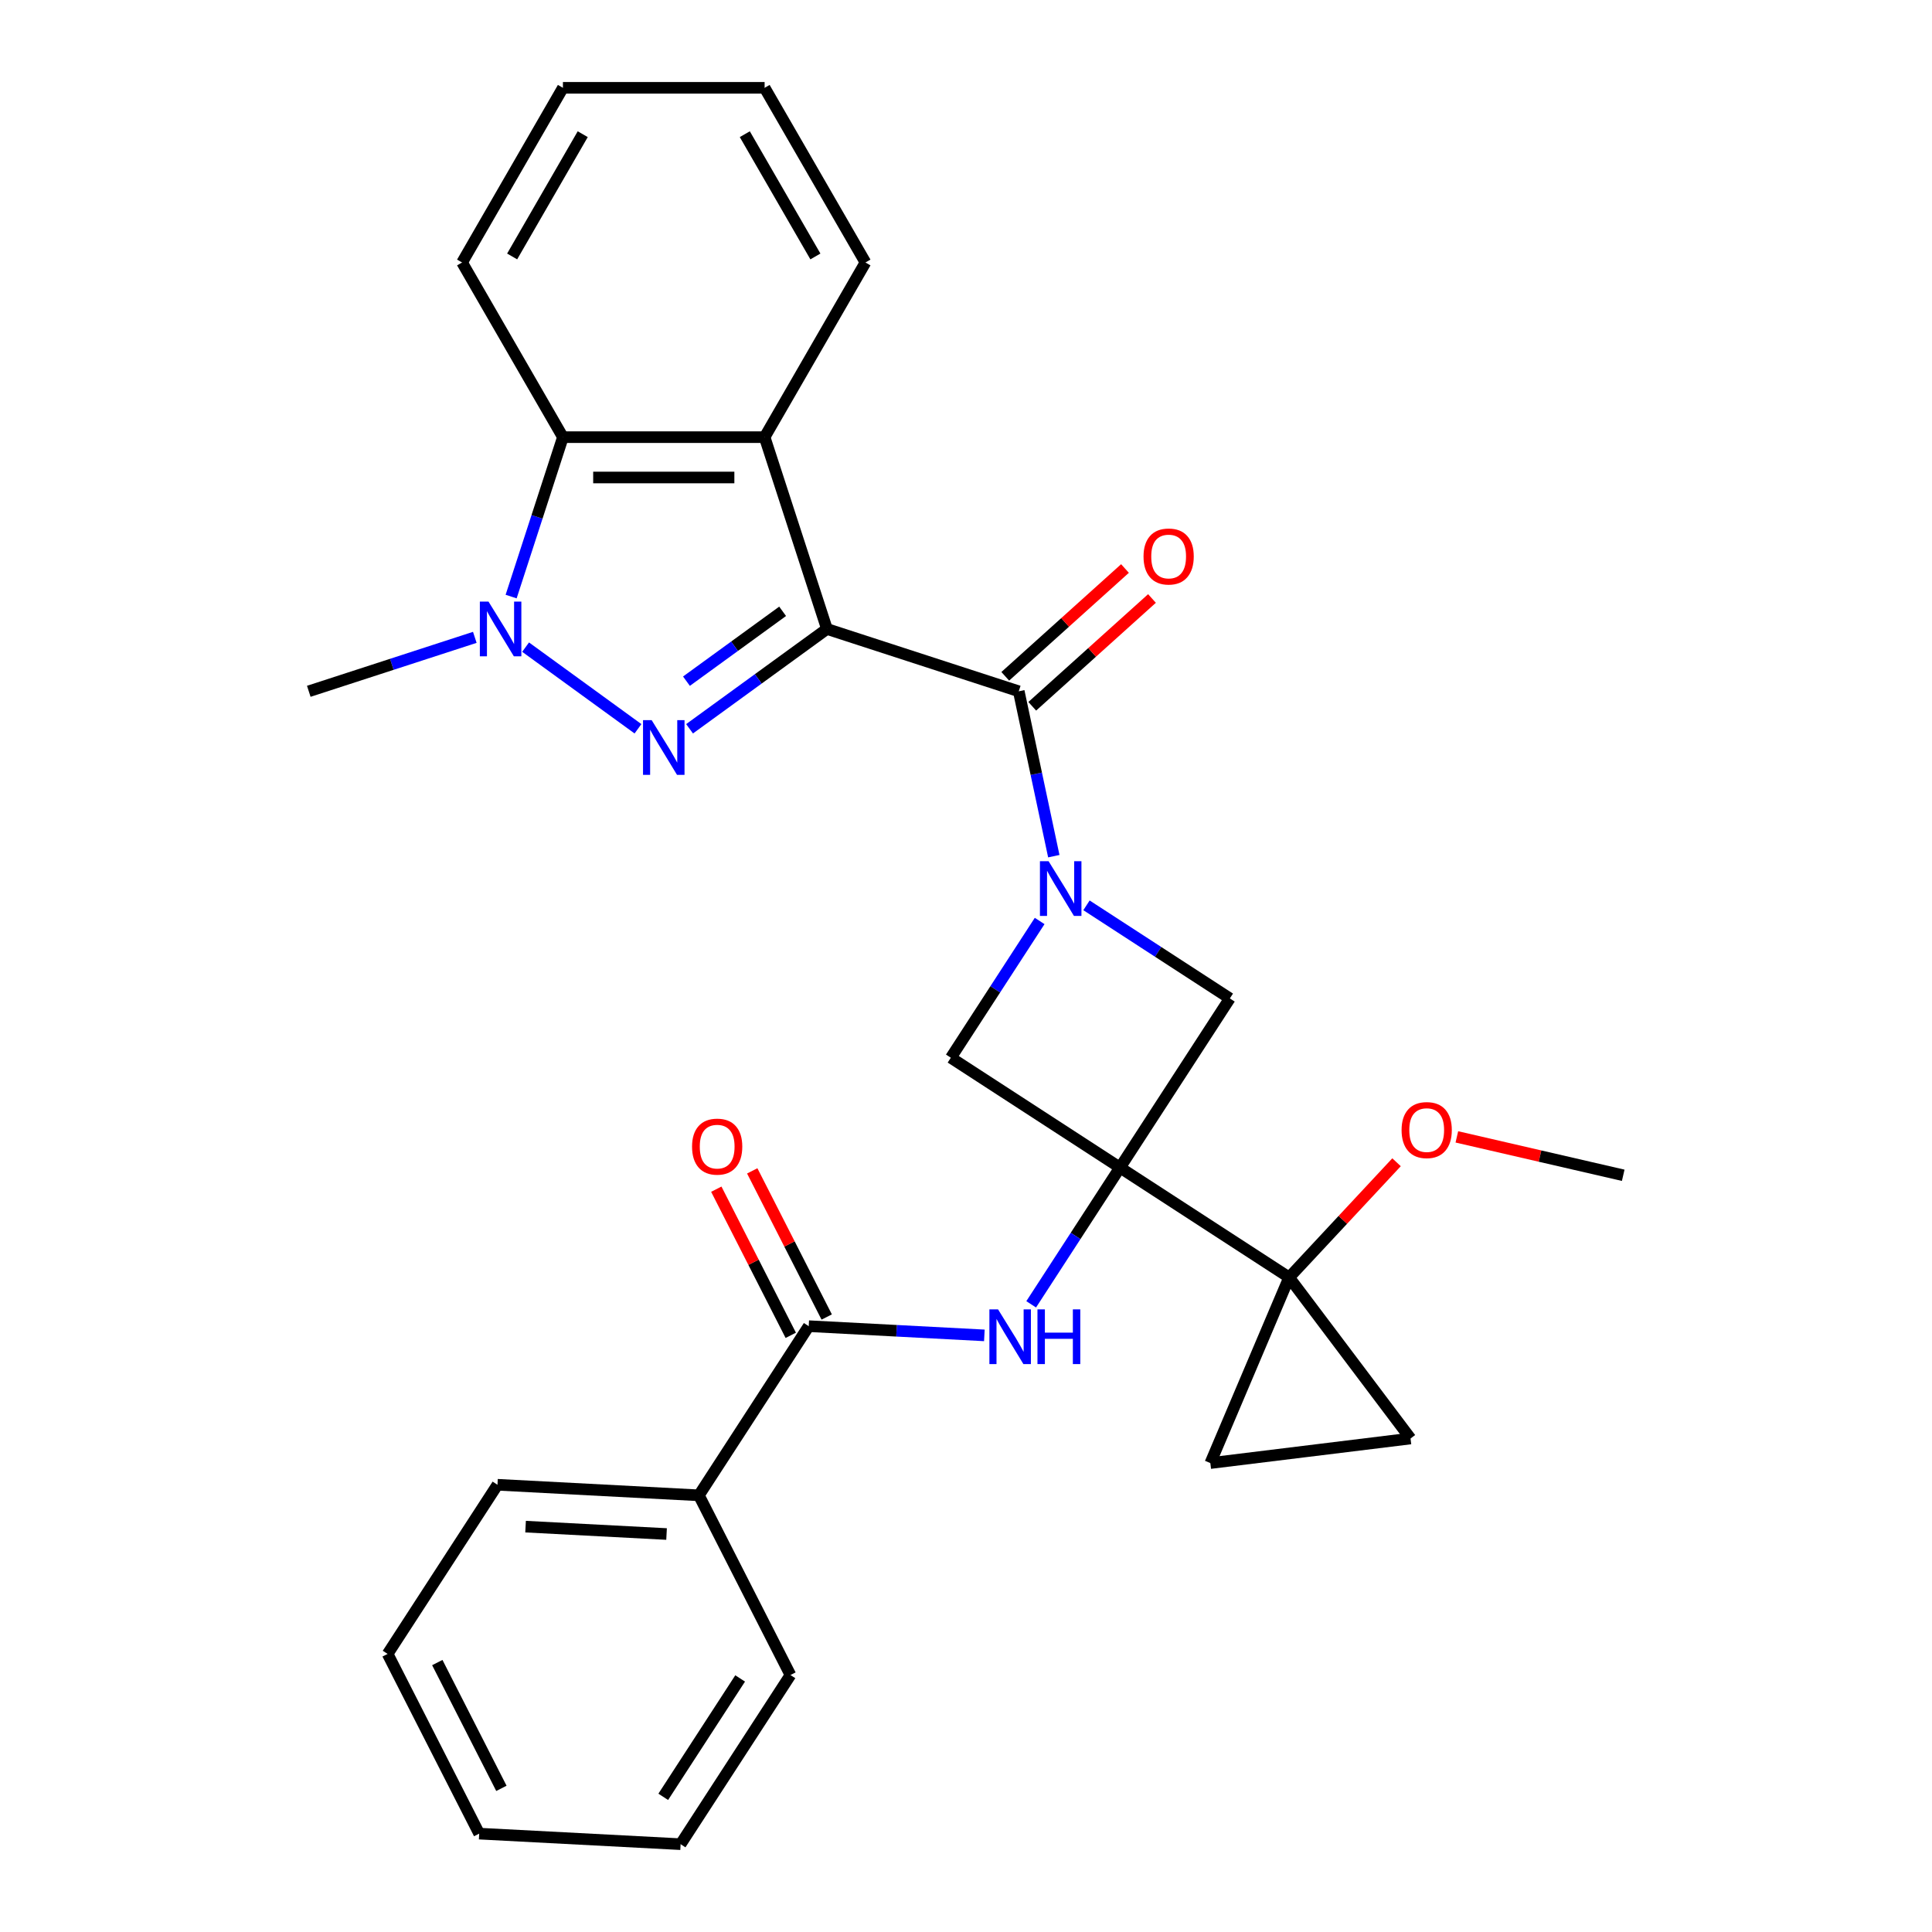 <?xml version='1.0' encoding='iso-8859-1'?>
<svg version='1.1' baseProfile='full'
              xmlns='http://www.w3.org/2000/svg'
                      xmlns:rdkit='http://www.rdkit.org/xml'
                      xmlns:xlink='http://www.w3.org/1999/xlink'
                  xml:space='preserve'
width='1000px' height='1000px' viewBox='0 0 1000 1000'>
<!-- END OF HEADER -->
<rect style='opacity:1.0;fill:#FFFFFF;stroke:none' width='1000' height='1000' x='0' y='0'> </rect>
<path class='bond-1' d='M 428.023,325.555 L 392.47,351.386' style='fill:none;fill-rule:evenodd;stroke:#000000;stroke-width:6px;stroke-linecap:butt;stroke-linejoin:miter;stroke-opacity:1' />
<path class='bond-1' d='M 392.47,351.386 L 356.916,377.217' style='fill:none;fill-rule:evenodd;stroke:#0000FF;stroke-width:6px;stroke-linecap:butt;stroke-linejoin:miter;stroke-opacity:1' />
<path class='bond-1' d='M 405.085,316.413 L 380.197,334.495' style='fill:none;fill-rule:evenodd;stroke:#000000;stroke-width:6px;stroke-linecap:butt;stroke-linejoin:miter;stroke-opacity:1' />
<path class='bond-1' d='M 380.197,334.495 L 355.31,352.576' style='fill:none;fill-rule:evenodd;stroke:#0000FF;stroke-width:6px;stroke-linecap:butt;stroke-linejoin:miter;stroke-opacity:1' />
<path class='bond-3' d='M 428.023,325.555 L 527.308,357.815' style='fill:none;fill-rule:evenodd;stroke:#000000;stroke-width:6px;stroke-linecap:butt;stroke-linejoin:miter;stroke-opacity:1' />
<path class='bond-5' d='M 428.023,325.555 L 395.763,226.27' style='fill:none;fill-rule:evenodd;stroke:#000000;stroke-width:6px;stroke-linecap:butt;stroke-linejoin:miter;stroke-opacity:1' />
<path class='bond-0' d='M 579.708,604.337 L 636.565,516.784' style='fill:none;fill-rule:evenodd;stroke:#000000;stroke-width:6px;stroke-linecap:butt;stroke-linejoin:miter;stroke-opacity:1' />
<path class='bond-6' d='M 579.708,604.337 L 667.26,661.194' style='fill:none;fill-rule:evenodd;stroke:#000000;stroke-width:6px;stroke-linecap:butt;stroke-linejoin:miter;stroke-opacity:1' />
<path class='bond-7' d='M 579.708,604.337 L 556.724,639.728' style='fill:none;fill-rule:evenodd;stroke:#000000;stroke-width:6px;stroke-linecap:butt;stroke-linejoin:miter;stroke-opacity:1' />
<path class='bond-7' d='M 556.724,639.728 L 533.741,675.119' style='fill:none;fill-rule:evenodd;stroke:#0000FF;stroke-width:6px;stroke-linecap:butt;stroke-linejoin:miter;stroke-opacity:1' />
<path class='bond-30' d='M 579.708,604.337 L 492.155,547.48' style='fill:none;fill-rule:evenodd;stroke:#000000;stroke-width:6px;stroke-linecap:butt;stroke-linejoin:miter;stroke-opacity:1' />
<path class='bond-4' d='M 330.217,377.217 L 272.047,334.954' style='fill:none;fill-rule:evenodd;stroke:#0000FF;stroke-width:6px;stroke-linecap:butt;stroke-linejoin:miter;stroke-opacity:1' />
<path class='bond-2' d='M 545.448,443.157 L 536.378,400.486' style='fill:none;fill-rule:evenodd;stroke:#0000FF;stroke-width:6px;stroke-linecap:butt;stroke-linejoin:miter;stroke-opacity:1' />
<path class='bond-2' d='M 536.378,400.486 L 527.308,357.815' style='fill:none;fill-rule:evenodd;stroke:#000000;stroke-width:6px;stroke-linecap:butt;stroke-linejoin:miter;stroke-opacity:1' />
<path class='bond-9' d='M 538.122,476.697 L 515.139,512.088' style='fill:none;fill-rule:evenodd;stroke:#0000FF;stroke-width:6px;stroke-linecap:butt;stroke-linejoin:miter;stroke-opacity:1' />
<path class='bond-9' d='M 515.139,512.088 L 492.155,547.48' style='fill:none;fill-rule:evenodd;stroke:#000000;stroke-width:6px;stroke-linecap:butt;stroke-linejoin:miter;stroke-opacity:1' />
<path class='bond-10' d='M 562.362,468.597 L 599.463,492.691' style='fill:none;fill-rule:evenodd;stroke:#0000FF;stroke-width:6px;stroke-linecap:butt;stroke-linejoin:miter;stroke-opacity:1' />
<path class='bond-10' d='M 599.463,492.691 L 636.565,516.784' style='fill:none;fill-rule:evenodd;stroke:#000000;stroke-width:6px;stroke-linecap:butt;stroke-linejoin:miter;stroke-opacity:1' />
<path class='bond-14' d='M 534.293,365.573 L 565.278,337.673' style='fill:none;fill-rule:evenodd;stroke:#000000;stroke-width:6px;stroke-linecap:butt;stroke-linejoin:miter;stroke-opacity:1' />
<path class='bond-14' d='M 565.278,337.673 L 596.263,309.774' style='fill:none;fill-rule:evenodd;stroke:#FF0000;stroke-width:6px;stroke-linecap:butt;stroke-linejoin:miter;stroke-opacity:1' />
<path class='bond-14' d='M 520.322,350.057 L 551.307,322.157' style='fill:none;fill-rule:evenodd;stroke:#000000;stroke-width:6px;stroke-linecap:butt;stroke-linejoin:miter;stroke-opacity:1' />
<path class='bond-14' d='M 551.307,322.157 L 582.292,294.258' style='fill:none;fill-rule:evenodd;stroke:#FF0000;stroke-width:6px;stroke-linecap:butt;stroke-linejoin:miter;stroke-opacity:1' />
<path class='bond-18' d='M 245.76,329.893 L 202.793,343.854' style='fill:none;fill-rule:evenodd;stroke:#0000FF;stroke-width:6px;stroke-linecap:butt;stroke-linejoin:miter;stroke-opacity:1' />
<path class='bond-18' d='M 202.793,343.854 L 159.825,357.815' style='fill:none;fill-rule:evenodd;stroke:#000000;stroke-width:6px;stroke-linecap:butt;stroke-linejoin:miter;stroke-opacity:1' />
<path class='bond-29' d='M 264.559,308.785 L 277.964,267.528' style='fill:none;fill-rule:evenodd;stroke:#0000FF;stroke-width:6px;stroke-linecap:butt;stroke-linejoin:miter;stroke-opacity:1' />
<path class='bond-29' d='M 277.964,267.528 L 291.369,226.27' style='fill:none;fill-rule:evenodd;stroke:#000000;stroke-width:6px;stroke-linecap:butt;stroke-linejoin:miter;stroke-opacity:1' />
<path class='bond-8' d='M 395.763,226.27 L 291.369,226.27' style='fill:none;fill-rule:evenodd;stroke:#000000;stroke-width:6px;stroke-linecap:butt;stroke-linejoin:miter;stroke-opacity:1' />
<path class='bond-8' d='M 380.104,247.149 L 307.029,247.149' style='fill:none;fill-rule:evenodd;stroke:#000000;stroke-width:6px;stroke-linecap:butt;stroke-linejoin:miter;stroke-opacity:1' />
<path class='bond-19' d='M 395.763,226.27 L 447.96,135.862' style='fill:none;fill-rule:evenodd;stroke:#000000;stroke-width:6px;stroke-linecap:butt;stroke-linejoin:miter;stroke-opacity:1' />
<path class='bond-12' d='M 667.26,661.194 L 730.086,744.566' style='fill:none;fill-rule:evenodd;stroke:#000000;stroke-width:6px;stroke-linecap:butt;stroke-linejoin:miter;stroke-opacity:1' />
<path class='bond-13' d='M 667.26,661.194 L 626.47,757.289' style='fill:none;fill-rule:evenodd;stroke:#000000;stroke-width:6px;stroke-linecap:butt;stroke-linejoin:miter;stroke-opacity:1' />
<path class='bond-17' d='M 667.26,661.194 L 695.053,631.389' style='fill:none;fill-rule:evenodd;stroke:#000000;stroke-width:6px;stroke-linecap:butt;stroke-linejoin:miter;stroke-opacity:1' />
<path class='bond-17' d='M 695.053,631.389 L 722.846,601.584' style='fill:none;fill-rule:evenodd;stroke:#FF0000;stroke-width:6px;stroke-linecap:butt;stroke-linejoin:miter;stroke-opacity:1' />
<path class='bond-11' d='M 509.501,691.189 L 464.05,688.807' style='fill:none;fill-rule:evenodd;stroke:#0000FF;stroke-width:6px;stroke-linecap:butt;stroke-linejoin:miter;stroke-opacity:1' />
<path class='bond-11' d='M 464.05,688.807 L 418.599,686.425' style='fill:none;fill-rule:evenodd;stroke:#000000;stroke-width:6px;stroke-linecap:butt;stroke-linejoin:miter;stroke-opacity:1' />
<path class='bond-20' d='M 291.369,226.27 L 239.172,135.862' style='fill:none;fill-rule:evenodd;stroke:#000000;stroke-width:6px;stroke-linecap:butt;stroke-linejoin:miter;stroke-opacity:1' />
<path class='bond-15' d='M 427.901,681.686 L 408.629,643.863' style='fill:none;fill-rule:evenodd;stroke:#000000;stroke-width:6px;stroke-linecap:butt;stroke-linejoin:miter;stroke-opacity:1' />
<path class='bond-15' d='M 408.629,643.863 L 389.358,606.04' style='fill:none;fill-rule:evenodd;stroke:#FF0000;stroke-width:6px;stroke-linecap:butt;stroke-linejoin:miter;stroke-opacity:1' />
<path class='bond-15' d='M 409.298,691.165 L 390.026,653.342' style='fill:none;fill-rule:evenodd;stroke:#000000;stroke-width:6px;stroke-linecap:butt;stroke-linejoin:miter;stroke-opacity:1' />
<path class='bond-15' d='M 390.026,653.342 L 370.754,615.519' style='fill:none;fill-rule:evenodd;stroke:#FF0000;stroke-width:6px;stroke-linecap:butt;stroke-linejoin:miter;stroke-opacity:1' />
<path class='bond-16' d='M 418.599,686.425 L 361.742,773.977' style='fill:none;fill-rule:evenodd;stroke:#000000;stroke-width:6px;stroke-linecap:butt;stroke-linejoin:miter;stroke-opacity:1' />
<path class='bond-32' d='M 730.086,744.566 L 626.47,757.289' style='fill:none;fill-rule:evenodd;stroke:#000000;stroke-width:6px;stroke-linecap:butt;stroke-linejoin:miter;stroke-opacity:1' />
<path class='bond-21' d='M 361.742,773.977 L 257.491,768.514' style='fill:none;fill-rule:evenodd;stroke:#000000;stroke-width:6px;stroke-linecap:butt;stroke-linejoin:miter;stroke-opacity:1' />
<path class='bond-21' d='M 345.012,794.008 L 272.036,790.184' style='fill:none;fill-rule:evenodd;stroke:#000000;stroke-width:6px;stroke-linecap:butt;stroke-linejoin:miter;stroke-opacity:1' />
<path class='bond-22' d='M 361.742,773.977 L 409.136,866.993' style='fill:none;fill-rule:evenodd;stroke:#000000;stroke-width:6px;stroke-linecap:butt;stroke-linejoin:miter;stroke-opacity:1' />
<path class='bond-23' d='M 754.066,588.449 L 797.12,598.388' style='fill:none;fill-rule:evenodd;stroke:#FF0000;stroke-width:6px;stroke-linecap:butt;stroke-linejoin:miter;stroke-opacity:1' />
<path class='bond-23' d='M 797.12,598.388 L 840.175,608.328' style='fill:none;fill-rule:evenodd;stroke:#000000;stroke-width:6px;stroke-linecap:butt;stroke-linejoin:miter;stroke-opacity:1' />
<path class='bond-24' d='M 447.96,135.862 L 395.763,45.455' style='fill:none;fill-rule:evenodd;stroke:#000000;stroke-width:6px;stroke-linecap:butt;stroke-linejoin:miter;stroke-opacity:1' />
<path class='bond-24' d='M 422.049,132.741 L 385.511,69.455' style='fill:none;fill-rule:evenodd;stroke:#000000;stroke-width:6px;stroke-linecap:butt;stroke-linejoin:miter;stroke-opacity:1' />
<path class='bond-31' d='M 239.172,135.862 L 291.369,45.455' style='fill:none;fill-rule:evenodd;stroke:#000000;stroke-width:6px;stroke-linecap:butt;stroke-linejoin:miter;stroke-opacity:1' />
<path class='bond-31' d='M 265.084,132.741 L 301.621,69.455' style='fill:none;fill-rule:evenodd;stroke:#000000;stroke-width:6px;stroke-linecap:butt;stroke-linejoin:miter;stroke-opacity:1' />
<path class='bond-26' d='M 257.491,768.514 L 200.634,856.066' style='fill:none;fill-rule:evenodd;stroke:#000000;stroke-width:6px;stroke-linecap:butt;stroke-linejoin:miter;stroke-opacity:1' />
<path class='bond-27' d='M 409.136,866.993 L 352.279,954.545' style='fill:none;fill-rule:evenodd;stroke:#000000;stroke-width:6px;stroke-linecap:butt;stroke-linejoin:miter;stroke-opacity:1' />
<path class='bond-27' d='M 383.097,868.755 L 343.297,930.041' style='fill:none;fill-rule:evenodd;stroke:#000000;stroke-width:6px;stroke-linecap:butt;stroke-linejoin:miter;stroke-opacity:1' />
<path class='bond-25' d='M 395.763,45.455 L 291.369,45.455' style='fill:none;fill-rule:evenodd;stroke:#000000;stroke-width:6px;stroke-linecap:butt;stroke-linejoin:miter;stroke-opacity:1' />
<path class='bond-33' d='M 200.634,856.066 L 248.028,949.082' style='fill:none;fill-rule:evenodd;stroke:#000000;stroke-width:6px;stroke-linecap:butt;stroke-linejoin:miter;stroke-opacity:1' />
<path class='bond-33' d='M 226.347,860.54 L 259.522,925.651' style='fill:none;fill-rule:evenodd;stroke:#000000;stroke-width:6px;stroke-linecap:butt;stroke-linejoin:miter;stroke-opacity:1' />
<path class='bond-28' d='M 352.279,954.545 L 248.028,949.082' style='fill:none;fill-rule:evenodd;stroke:#000000;stroke-width:6px;stroke-linecap:butt;stroke-linejoin:miter;stroke-opacity:1' />
<path  class='atom-2' d='M 337.306 372.756
L 346.586 387.756
Q 347.506 389.236, 348.986 391.916
Q 350.466 394.596, 350.546 394.756
L 350.546 372.756
L 354.306 372.756
L 354.306 401.076
L 350.426 401.076
L 340.466 384.676
Q 339.306 382.756, 338.066 380.556
Q 336.866 378.356, 336.506 377.676
L 336.506 401.076
L 332.826 401.076
L 332.826 372.756
L 337.306 372.756
' fill='#0000FF'/>
<path  class='atom-3' d='M 542.752 445.767
L 552.032 460.767
Q 552.952 462.247, 554.432 464.927
Q 555.912 467.607, 555.992 467.767
L 555.992 445.767
L 559.752 445.767
L 559.752 474.087
L 555.872 474.087
L 545.912 457.687
Q 544.752 455.767, 543.512 453.567
Q 542.312 451.367, 541.952 450.687
L 541.952 474.087
L 538.272 474.087
L 538.272 445.767
L 542.752 445.767
' fill='#0000FF'/>
<path  class='atom-5' d='M 252.85 311.395
L 262.13 326.395
Q 263.05 327.875, 264.53 330.555
Q 266.01 333.235, 266.09 333.395
L 266.09 311.395
L 269.85 311.395
L 269.85 339.715
L 265.97 339.715
L 256.01 323.315
Q 254.85 321.395, 253.61 319.195
Q 252.41 316.995, 252.05 316.315
L 252.05 339.715
L 248.37 339.715
L 248.37 311.395
L 252.85 311.395
' fill='#0000FF'/>
<path  class='atom-8' d='M 516.59 677.729
L 525.87 692.729
Q 526.79 694.209, 528.27 696.889
Q 529.75 699.569, 529.83 699.729
L 529.83 677.729
L 533.59 677.729
L 533.59 706.049
L 529.71 706.049
L 519.75 689.649
Q 518.59 687.729, 517.35 685.529
Q 516.15 683.329, 515.79 682.649
L 515.79 706.049
L 512.11 706.049
L 512.11 677.729
L 516.59 677.729
' fill='#0000FF'/>
<path  class='atom-8' d='M 536.99 677.729
L 540.83 677.729
L 540.83 689.769
L 555.31 689.769
L 555.31 677.729
L 559.15 677.729
L 559.15 706.049
L 555.31 706.049
L 555.31 692.969
L 540.83 692.969
L 540.83 706.049
L 536.99 706.049
L 536.99 677.729
' fill='#0000FF'/>
<path  class='atom-15' d='M 591.888 288.041
Q 591.888 281.241, 595.248 277.441
Q 598.608 273.641, 604.888 273.641
Q 611.168 273.641, 614.528 277.441
Q 617.888 281.241, 617.888 288.041
Q 617.888 294.921, 614.488 298.841
Q 611.088 302.721, 604.888 302.721
Q 598.648 302.721, 595.248 298.841
Q 591.888 294.961, 591.888 288.041
M 604.888 299.521
Q 609.208 299.521, 611.528 296.641
Q 613.888 293.721, 613.888 288.041
Q 613.888 282.481, 611.528 279.681
Q 609.208 276.841, 604.888 276.841
Q 600.568 276.841, 598.208 279.641
Q 595.888 282.441, 595.888 288.041
Q 595.888 293.761, 598.208 296.641
Q 600.568 299.521, 604.888 299.521
' fill='#FF0000'/>
<path  class='atom-16' d='M 358.206 593.489
Q 358.206 586.689, 361.566 582.889
Q 364.926 579.089, 371.206 579.089
Q 377.486 579.089, 380.846 582.889
Q 384.206 586.689, 384.206 593.489
Q 384.206 600.369, 380.806 604.289
Q 377.406 608.169, 371.206 608.169
Q 364.966 608.169, 361.566 604.289
Q 358.206 600.409, 358.206 593.489
M 371.206 604.969
Q 375.526 604.969, 377.846 602.089
Q 380.206 599.169, 380.206 593.489
Q 380.206 587.929, 377.846 585.129
Q 375.526 582.289, 371.206 582.289
Q 366.886 582.289, 364.526 585.089
Q 362.206 587.889, 362.206 593.489
Q 362.206 599.209, 364.526 602.089
Q 366.886 604.969, 371.206 604.969
' fill='#FF0000'/>
<path  class='atom-18' d='M 725.456 584.925
Q 725.456 578.125, 728.816 574.325
Q 732.176 570.525, 738.456 570.525
Q 744.736 570.525, 748.096 574.325
Q 751.456 578.125, 751.456 584.925
Q 751.456 591.805, 748.056 595.725
Q 744.656 599.605, 738.456 599.605
Q 732.216 599.605, 728.816 595.725
Q 725.456 591.845, 725.456 584.925
M 738.456 596.405
Q 742.776 596.405, 745.096 593.525
Q 747.456 590.605, 747.456 584.925
Q 747.456 579.365, 745.096 576.565
Q 742.776 573.725, 738.456 573.725
Q 734.136 573.725, 731.776 576.525
Q 729.456 579.325, 729.456 584.925
Q 729.456 590.645, 731.776 593.525
Q 734.136 596.405, 738.456 596.405
' fill='#FF0000'/>
</svg>
